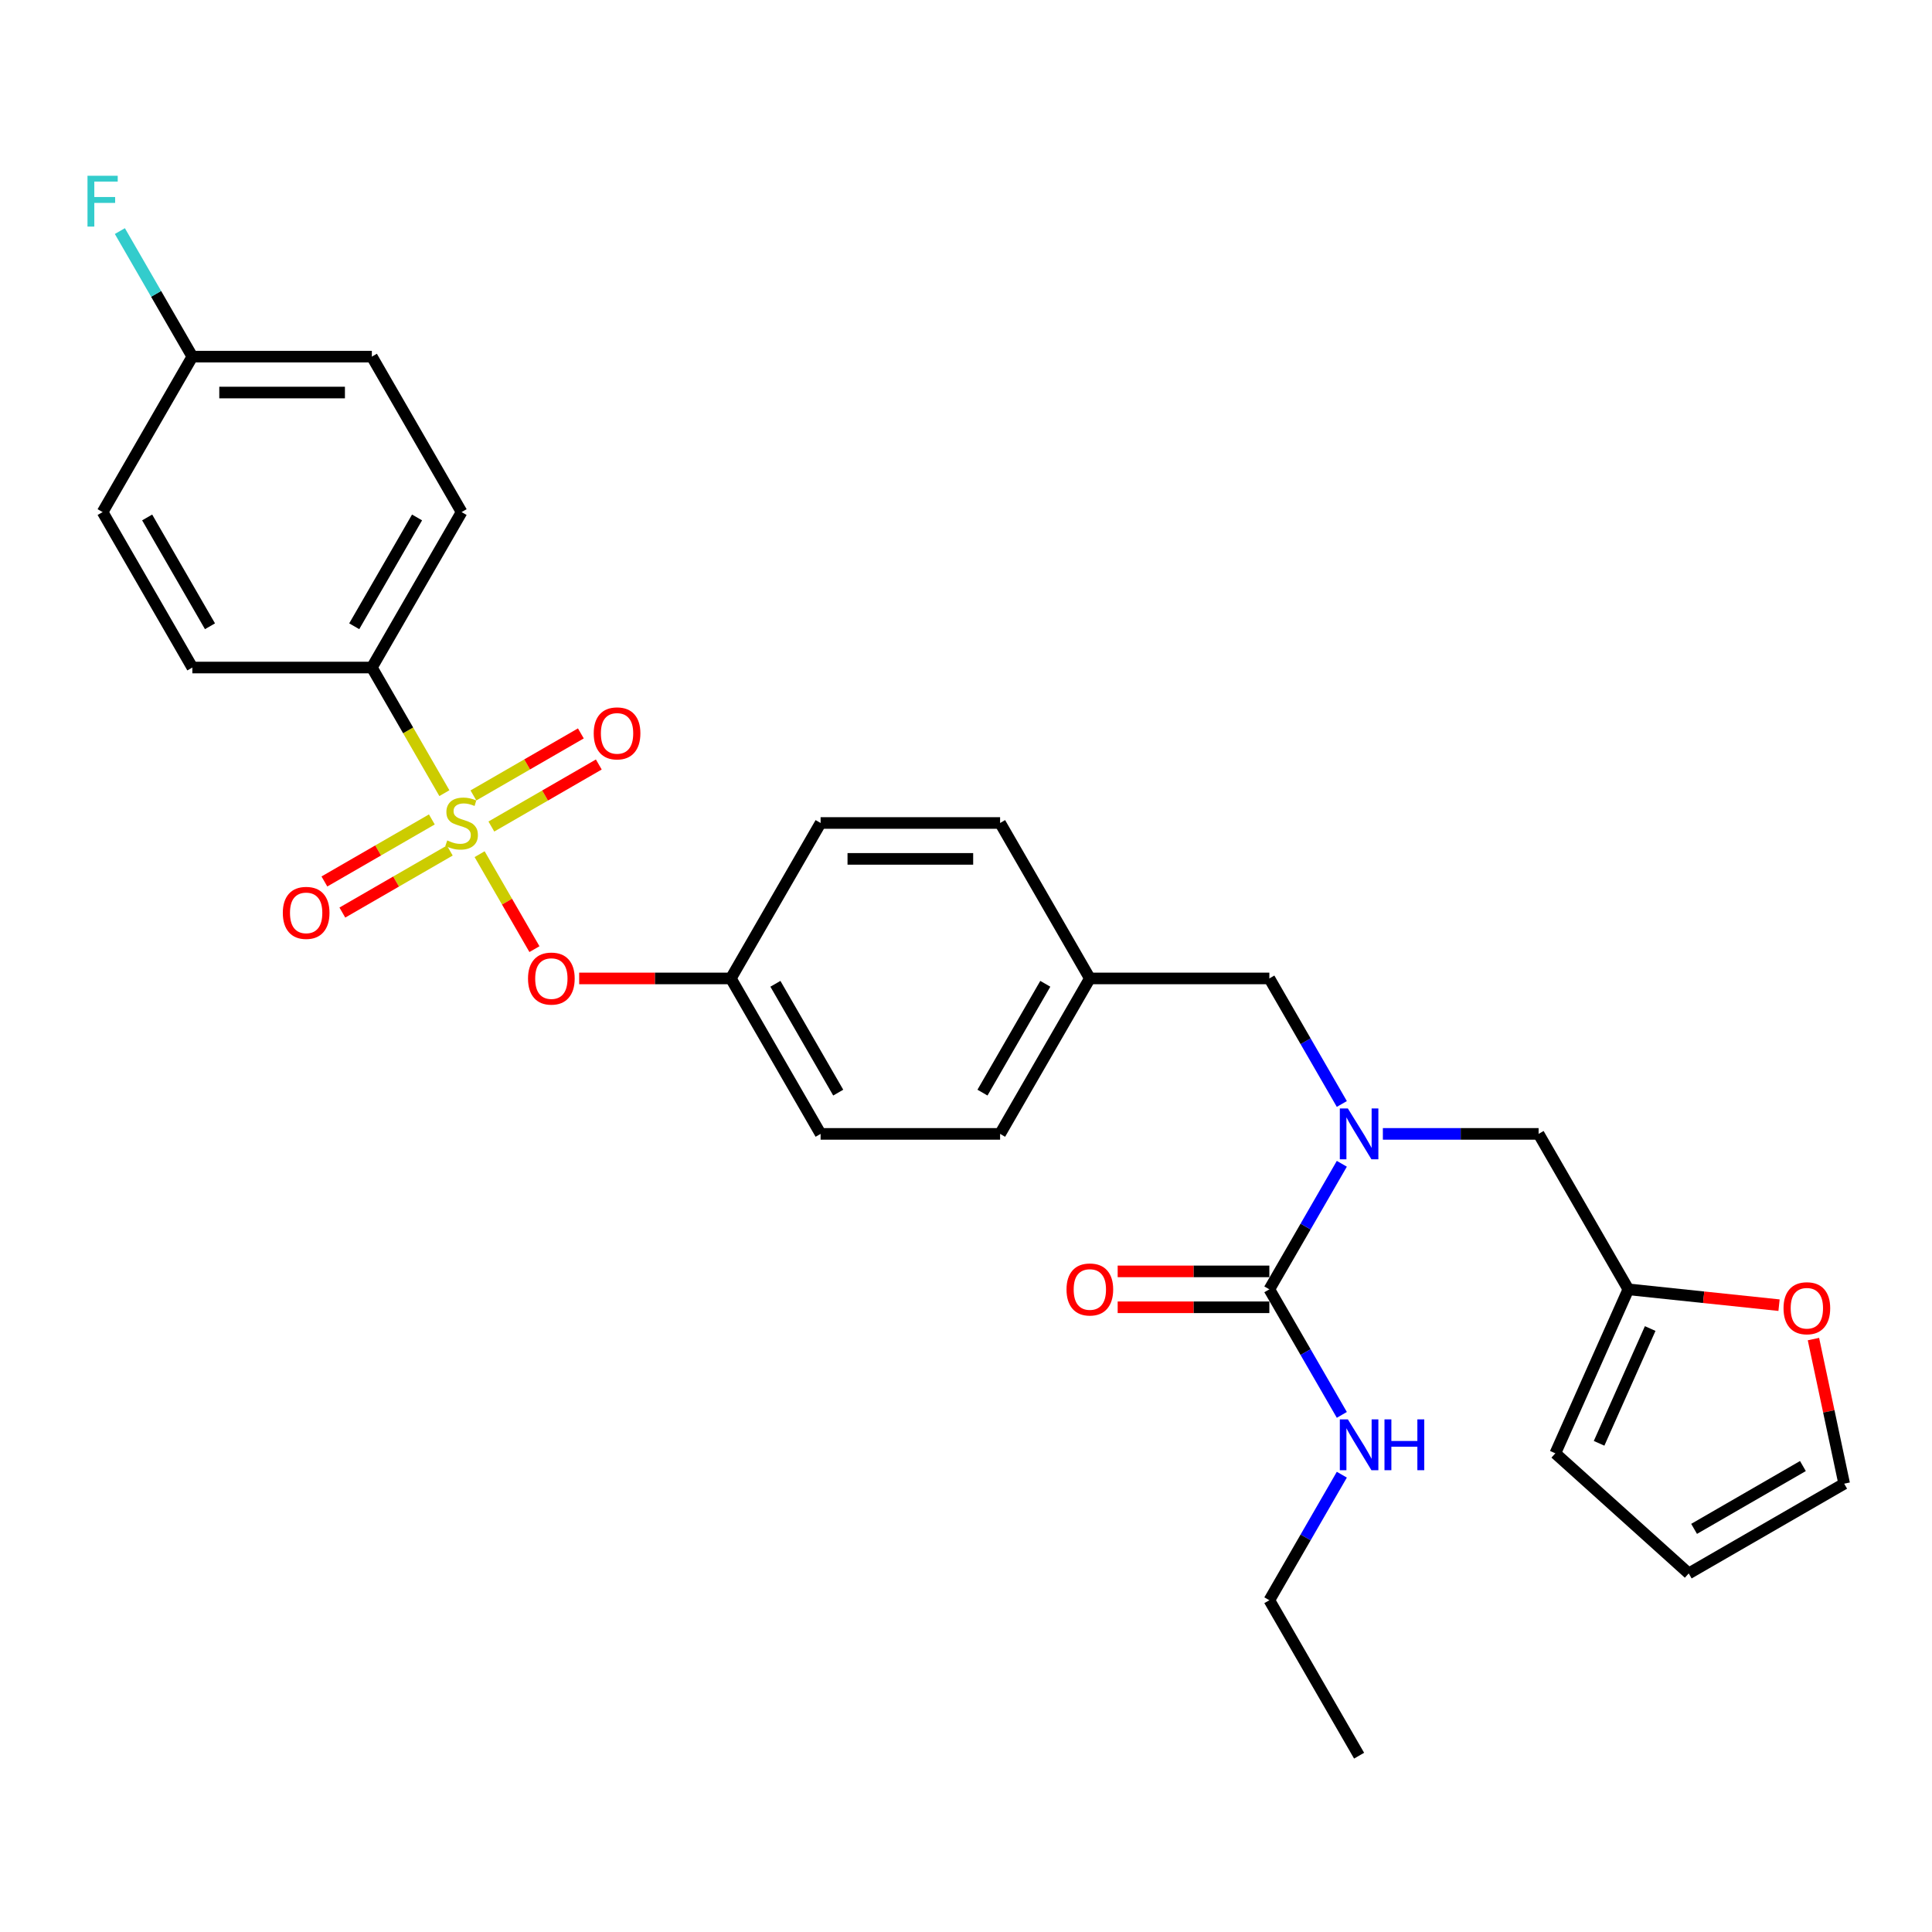 <?xml version='1.0' encoding='iso-8859-1'?>
<svg version='1.1' baseProfile='full'
              xmlns='http://www.w3.org/2000/svg'
                      xmlns:rdkit='http://www.rdkit.org/xml'
                      xmlns:xlink='http://www.w3.org/1999/xlink'
                  xml:space='preserve'
width='1000px' height='1000px' viewBox='0 0 1000 1000'>
<!-- END OF HEADER -->
<rect style='opacity:1.0;fill:#FFFFFF;stroke:none' width='1000' height='1000' x='0' y='0'> </rect>
<path class='bond-2' d='M 248.248,442.122 L 262.437,466.699' style='fill:none;fill-rule:evenodd;stroke:#CCCC00;stroke-width:6px;stroke-linecap:butt;stroke-linejoin:miter;stroke-opacity:1' />
<path class='bond-2' d='M 262.437,466.699 L 276.626,491.275' style='fill:none;fill-rule:evenodd;stroke:#FF0000;stroke-width:6px;stroke-linecap:butt;stroke-linejoin:miter;stroke-opacity:1' />
<path class='bond-3' d='M 230.01,410.534 L 211.241,378.024' style='fill:none;fill-rule:evenodd;stroke:#CCCC00;stroke-width:6px;stroke-linecap:butt;stroke-linejoin:miter;stroke-opacity:1' />
<path class='bond-3' d='M 211.241,378.024 L 192.471,345.514' style='fill:none;fill-rule:evenodd;stroke:#000000;stroke-width:6px;stroke-linecap:butt;stroke-linejoin:miter;stroke-opacity:1' />
<path class='bond-4' d='M 223.521,424.14 L 195.715,440.194' style='fill:none;fill-rule:evenodd;stroke:#CCCC00;stroke-width:6px;stroke-linecap:butt;stroke-linejoin:miter;stroke-opacity:1' />
<path class='bond-4' d='M 195.715,440.194 L 167.909,456.248' style='fill:none;fill-rule:evenodd;stroke:#FF0000;stroke-width:6px;stroke-linecap:butt;stroke-linejoin:miter;stroke-opacity:1' />
<path class='bond-4' d='M 232.812,440.233 L 205.006,456.286' style='fill:none;fill-rule:evenodd;stroke:#CCCC00;stroke-width:6px;stroke-linecap:butt;stroke-linejoin:miter;stroke-opacity:1' />
<path class='bond-4' d='M 205.006,456.286 L 177.2,472.34' style='fill:none;fill-rule:evenodd;stroke:#FF0000;stroke-width:6px;stroke-linecap:butt;stroke-linejoin:miter;stroke-opacity:1' />
<path class='bond-5' d='M 254.329,427.809 L 282.135,411.756' style='fill:none;fill-rule:evenodd;stroke:#CCCC00;stroke-width:6px;stroke-linecap:butt;stroke-linejoin:miter;stroke-opacity:1' />
<path class='bond-5' d='M 282.135,411.756 L 309.941,395.702' style='fill:none;fill-rule:evenodd;stroke:#FF0000;stroke-width:6px;stroke-linecap:butt;stroke-linejoin:miter;stroke-opacity:1' />
<path class='bond-5' d='M 245.039,411.717 L 272.845,395.663' style='fill:none;fill-rule:evenodd;stroke:#CCCC00;stroke-width:6px;stroke-linecap:butt;stroke-linejoin:miter;stroke-opacity:1' />
<path class='bond-5' d='M 272.845,395.663 L 300.651,379.61' style='fill:none;fill-rule:evenodd;stroke:#FF0000;stroke-width:6px;stroke-linecap:butt;stroke-linejoin:miter;stroke-opacity:1' />
<path class='bond-0' d='M 657.013,667.358 L 675.772,634.867' style='fill:none;fill-rule:evenodd;stroke:#000000;stroke-width:6px;stroke-linecap:butt;stroke-linejoin:miter;stroke-opacity:1' />
<path class='bond-0' d='M 675.772,634.867 L 694.53,602.375' style='fill:none;fill-rule:evenodd;stroke:#0000FF;stroke-width:6px;stroke-linecap:butt;stroke-linejoin:miter;stroke-opacity:1' />
<path class='bond-10' d='M 657.013,658.067 L 617.759,658.067' style='fill:none;fill-rule:evenodd;stroke:#000000;stroke-width:6px;stroke-linecap:butt;stroke-linejoin:miter;stroke-opacity:1' />
<path class='bond-10' d='M 617.759,658.067 L 578.505,658.067' style='fill:none;fill-rule:evenodd;stroke:#FF0000;stroke-width:6px;stroke-linecap:butt;stroke-linejoin:miter;stroke-opacity:1' />
<path class='bond-10' d='M 657.013,676.649 L 617.759,676.649' style='fill:none;fill-rule:evenodd;stroke:#000000;stroke-width:6px;stroke-linecap:butt;stroke-linejoin:miter;stroke-opacity:1' />
<path class='bond-10' d='M 617.759,676.649 L 578.505,676.649' style='fill:none;fill-rule:evenodd;stroke:#FF0000;stroke-width:6px;stroke-linecap:butt;stroke-linejoin:miter;stroke-opacity:1' />
<path class='bond-14' d='M 657.013,667.358 L 675.772,699.849' style='fill:none;fill-rule:evenodd;stroke:#000000;stroke-width:6px;stroke-linecap:butt;stroke-linejoin:miter;stroke-opacity:1' />
<path class='bond-14' d='M 675.772,699.849 L 694.53,732.34' style='fill:none;fill-rule:evenodd;stroke:#0000FF;stroke-width:6px;stroke-linecap:butt;stroke-linejoin:miter;stroke-opacity:1' />
<path class='bond-1' d='M 694.53,571.418 L 675.772,538.927' style='fill:none;fill-rule:evenodd;stroke:#0000FF;stroke-width:6px;stroke-linecap:butt;stroke-linejoin:miter;stroke-opacity:1' />
<path class='bond-1' d='M 675.772,538.927 L 657.013,506.436' style='fill:none;fill-rule:evenodd;stroke:#000000;stroke-width:6px;stroke-linecap:butt;stroke-linejoin:miter;stroke-opacity:1' />
<path class='bond-7' d='M 715.768,586.897 L 756.072,586.897' style='fill:none;fill-rule:evenodd;stroke:#0000FF;stroke-width:6px;stroke-linecap:butt;stroke-linejoin:miter;stroke-opacity:1' />
<path class='bond-7' d='M 756.072,586.897 L 796.375,586.897' style='fill:none;fill-rule:evenodd;stroke:#000000;stroke-width:6px;stroke-linecap:butt;stroke-linejoin:miter;stroke-opacity:1' />
<path class='bond-17' d='M 299.78,506.436 L 339.034,506.436' style='fill:none;fill-rule:evenodd;stroke:#FF0000;stroke-width:6px;stroke-linecap:butt;stroke-linejoin:miter;stroke-opacity:1' />
<path class='bond-17' d='M 339.034,506.436 L 378.288,506.436' style='fill:none;fill-rule:evenodd;stroke:#000000;stroke-width:6px;stroke-linecap:butt;stroke-linejoin:miter;stroke-opacity:1' />
<path class='bond-15' d='M 192.471,345.514 L 238.925,265.053' style='fill:none;fill-rule:evenodd;stroke:#000000;stroke-width:6px;stroke-linecap:butt;stroke-linejoin:miter;stroke-opacity:1' />
<path class='bond-15' d='M 183.347,324.154 L 215.865,267.831' style='fill:none;fill-rule:evenodd;stroke:#000000;stroke-width:6px;stroke-linecap:butt;stroke-linejoin:miter;stroke-opacity:1' />
<path class='bond-16' d='M 192.471,345.514 L 99.563,345.514' style='fill:none;fill-rule:evenodd;stroke:#000000;stroke-width:6px;stroke-linecap:butt;stroke-linejoin:miter;stroke-opacity:1' />
<path class='bond-6' d='M 842.829,667.358 L 796.375,586.897' style='fill:none;fill-rule:evenodd;stroke:#000000;stroke-width:6px;stroke-linecap:butt;stroke-linejoin:miter;stroke-opacity:1' />
<path class='bond-8' d='M 842.829,667.358 L 881.829,671.457' style='fill:none;fill-rule:evenodd;stroke:#000000;stroke-width:6px;stroke-linecap:butt;stroke-linejoin:miter;stroke-opacity:1' />
<path class='bond-8' d='M 881.829,671.457 L 920.828,675.556' style='fill:none;fill-rule:evenodd;stroke:#FF0000;stroke-width:6px;stroke-linecap:butt;stroke-linejoin:miter;stroke-opacity:1' />
<path class='bond-11' d='M 842.829,667.358 L 805.04,752.234' style='fill:none;fill-rule:evenodd;stroke:#000000;stroke-width:6px;stroke-linecap:butt;stroke-linejoin:miter;stroke-opacity:1' />
<path class='bond-11' d='M 854.136,687.647 L 827.684,747.06' style='fill:none;fill-rule:evenodd;stroke:#000000;stroke-width:6px;stroke-linecap:butt;stroke-linejoin:miter;stroke-opacity:1' />
<path class='bond-12' d='M 938.637,693.105 L 946.591,730.526' style='fill:none;fill-rule:evenodd;stroke:#FF0000;stroke-width:6px;stroke-linecap:butt;stroke-linejoin:miter;stroke-opacity:1' />
<path class='bond-12' d='M 946.591,730.526 L 954.545,767.947' style='fill:none;fill-rule:evenodd;stroke:#000000;stroke-width:6px;stroke-linecap:butt;stroke-linejoin:miter;stroke-opacity:1' />
<path class='bond-9' d='M 657.013,506.436 L 564.104,506.436' style='fill:none;fill-rule:evenodd;stroke:#000000;stroke-width:6px;stroke-linecap:butt;stroke-linejoin:miter;stroke-opacity:1' />
<path class='bond-13' d='M 805.04,752.234 L 874.084,814.402' style='fill:none;fill-rule:evenodd;stroke:#000000;stroke-width:6px;stroke-linecap:butt;stroke-linejoin:miter;stroke-opacity:1' />
<path class='bond-31' d='M 954.545,767.947 L 874.084,814.402' style='fill:none;fill-rule:evenodd;stroke:#000000;stroke-width:6px;stroke-linecap:butt;stroke-linejoin:miter;stroke-opacity:1' />
<path class='bond-31' d='M 933.185,758.823 L 876.863,791.341' style='fill:none;fill-rule:evenodd;stroke:#000000;stroke-width:6px;stroke-linecap:butt;stroke-linejoin:miter;stroke-opacity:1' />
<path class='bond-27' d='M 694.53,763.297 L 675.772,795.789' style='fill:none;fill-rule:evenodd;stroke:#0000FF;stroke-width:6px;stroke-linecap:butt;stroke-linejoin:miter;stroke-opacity:1' />
<path class='bond-27' d='M 675.772,795.789 L 657.013,828.28' style='fill:none;fill-rule:evenodd;stroke:#000000;stroke-width:6px;stroke-linecap:butt;stroke-linejoin:miter;stroke-opacity:1' />
<path class='bond-20' d='M 238.925,265.053 L 192.471,184.592' style='fill:none;fill-rule:evenodd;stroke:#000000;stroke-width:6px;stroke-linecap:butt;stroke-linejoin:miter;stroke-opacity:1' />
<path class='bond-21' d='M 99.563,345.514 L 53.109,265.053' style='fill:none;fill-rule:evenodd;stroke:#000000;stroke-width:6px;stroke-linecap:butt;stroke-linejoin:miter;stroke-opacity:1' />
<path class='bond-21' d='M 108.687,324.154 L 76.169,267.831' style='fill:none;fill-rule:evenodd;stroke:#000000;stroke-width:6px;stroke-linecap:butt;stroke-linejoin:miter;stroke-opacity:1' />
<path class='bond-23' d='M 378.288,506.436 L 424.742,586.897' style='fill:none;fill-rule:evenodd;stroke:#000000;stroke-width:6px;stroke-linecap:butt;stroke-linejoin:miter;stroke-opacity:1' />
<path class='bond-23' d='M 401.348,509.214 L 433.866,565.537' style='fill:none;fill-rule:evenodd;stroke:#000000;stroke-width:6px;stroke-linecap:butt;stroke-linejoin:miter;stroke-opacity:1' />
<path class='bond-24' d='M 378.288,506.436 L 424.742,425.975' style='fill:none;fill-rule:evenodd;stroke:#000000;stroke-width:6px;stroke-linecap:butt;stroke-linejoin:miter;stroke-opacity:1' />
<path class='bond-18' d='M 564.104,506.436 L 517.65,586.897' style='fill:none;fill-rule:evenodd;stroke:#000000;stroke-width:6px;stroke-linecap:butt;stroke-linejoin:miter;stroke-opacity:1' />
<path class='bond-18' d='M 541.044,509.214 L 508.526,565.537' style='fill:none;fill-rule:evenodd;stroke:#000000;stroke-width:6px;stroke-linecap:butt;stroke-linejoin:miter;stroke-opacity:1' />
<path class='bond-30' d='M 564.104,506.436 L 517.65,425.975' style='fill:none;fill-rule:evenodd;stroke:#000000;stroke-width:6px;stroke-linecap:butt;stroke-linejoin:miter;stroke-opacity:1' />
<path class='bond-19' d='M 99.563,184.592 L 53.109,265.053' style='fill:none;fill-rule:evenodd;stroke:#000000;stroke-width:6px;stroke-linecap:butt;stroke-linejoin:miter;stroke-opacity:1' />
<path class='bond-22' d='M 99.563,184.592 L 80.804,152.101' style='fill:none;fill-rule:evenodd;stroke:#000000;stroke-width:6px;stroke-linecap:butt;stroke-linejoin:miter;stroke-opacity:1' />
<path class='bond-22' d='M 80.804,152.101 L 62.045,119.61' style='fill:none;fill-rule:evenodd;stroke:#33CCCC;stroke-width:6px;stroke-linecap:butt;stroke-linejoin:miter;stroke-opacity:1' />
<path class='bond-29' d='M 99.563,184.592 L 192.471,184.592' style='fill:none;fill-rule:evenodd;stroke:#000000;stroke-width:6px;stroke-linecap:butt;stroke-linejoin:miter;stroke-opacity:1' />
<path class='bond-29' d='M 113.499,203.174 L 178.535,203.174' style='fill:none;fill-rule:evenodd;stroke:#000000;stroke-width:6px;stroke-linecap:butt;stroke-linejoin:miter;stroke-opacity:1' />
<path class='bond-26' d='M 424.742,586.897 L 517.65,586.897' style='fill:none;fill-rule:evenodd;stroke:#000000;stroke-width:6px;stroke-linecap:butt;stroke-linejoin:miter;stroke-opacity:1' />
<path class='bond-25' d='M 424.742,425.975 L 517.65,425.975' style='fill:none;fill-rule:evenodd;stroke:#000000;stroke-width:6px;stroke-linecap:butt;stroke-linejoin:miter;stroke-opacity:1' />
<path class='bond-25' d='M 438.678,444.557 L 503.714,444.557' style='fill:none;fill-rule:evenodd;stroke:#000000;stroke-width:6px;stroke-linecap:butt;stroke-linejoin:miter;stroke-opacity:1' />
<path class='bond-28' d='M 657.013,828.28 L 703.467,908.741' style='fill:none;fill-rule:evenodd;stroke:#000000;stroke-width:6px;stroke-linecap:butt;stroke-linejoin:miter;stroke-opacity:1' />
<path  class='atom-0' d='M 231.493 435.006
Q 231.79 435.117, 233.016 435.637
Q 234.243 436.158, 235.581 436.492
Q 236.956 436.789, 238.293 436.789
Q 240.783 436.789, 242.233 435.6
Q 243.682 434.374, 243.682 432.256
Q 243.682 430.806, 242.939 429.914
Q 242.233 429.022, 241.118 428.539
Q 240.003 428.056, 238.145 427.499
Q 235.803 426.793, 234.391 426.124
Q 233.016 425.455, 232.013 424.042
Q 231.047 422.63, 231.047 420.252
Q 231.047 416.944, 233.276 414.9
Q 235.543 412.856, 240.003 412.856
Q 243.05 412.856, 246.507 414.306
L 245.652 417.167
Q 242.493 415.867, 240.114 415.867
Q 237.55 415.867, 236.138 416.944
Q 234.726 417.985, 234.763 419.806
Q 234.763 421.218, 235.469 422.073
Q 236.212 422.928, 237.253 423.411
Q 238.331 423.894, 240.114 424.451
Q 242.493 425.195, 243.905 425.938
Q 245.317 426.681, 246.321 428.205
Q 247.361 429.691, 247.361 432.256
Q 247.361 435.898, 244.909 437.867
Q 242.493 439.8, 238.442 439.8
Q 236.101 439.8, 234.317 439.279
Q 232.57 438.796, 230.489 437.942
L 231.493 435.006
' fill='#CCCC00'/>
<path  class='atom-2' d='M 697.651 573.741
L 706.273 587.677
Q 707.127 589.052, 708.502 591.542
Q 709.878 594.032, 709.952 594.181
L 709.952 573.741
L 713.445 573.741
L 713.445 600.053
L 709.84 600.053
L 700.587 584.816
Q 699.509 583.032, 698.357 580.988
Q 697.242 578.944, 696.908 578.312
L 696.908 600.053
L 693.489 600.053
L 693.489 573.741
L 697.651 573.741
' fill='#0000FF'/>
<path  class='atom-3' d='M 273.301 506.51
Q 273.301 500.192, 276.423 496.662
Q 279.545 493.131, 285.379 493.131
Q 291.214 493.131, 294.336 496.662
Q 297.457 500.192, 297.457 506.51
Q 297.457 512.902, 294.299 516.544
Q 291.14 520.149, 285.379 520.149
Q 279.582 520.149, 276.423 516.544
Q 273.301 512.939, 273.301 506.51
M 285.379 517.176
Q 289.393 517.176, 291.548 514.5
Q 293.741 511.787, 293.741 506.51
Q 293.741 501.345, 291.548 498.743
Q 289.393 496.105, 285.379 496.105
Q 281.366 496.105, 279.173 498.706
Q 277.018 501.307, 277.018 506.51
Q 277.018 511.825, 279.173 514.5
Q 281.366 517.176, 285.379 517.176
' fill='#FF0000'/>
<path  class='atom-5' d='M 146.386 472.503
Q 146.386 466.186, 149.508 462.655
Q 152.63 459.125, 158.464 459.125
Q 164.299 459.125, 167.421 462.655
Q 170.542 466.186, 170.542 472.503
Q 170.542 478.896, 167.383 482.538
Q 164.225 486.142, 158.464 486.142
Q 152.667 486.142, 149.508 482.538
Q 146.386 478.933, 146.386 472.503
M 158.464 483.169
Q 162.478 483.169, 164.633 480.494
Q 166.826 477.781, 166.826 472.503
Q 166.826 467.338, 164.633 464.736
Q 162.478 462.098, 158.464 462.098
Q 154.451 462.098, 152.258 464.699
Q 150.102 467.301, 150.102 472.503
Q 150.102 477.818, 152.258 480.494
Q 154.451 483.169, 158.464 483.169
' fill='#FF0000'/>
<path  class='atom-6' d='M 307.308 379.595
Q 307.308 373.277, 310.43 369.747
Q 313.552 366.216, 319.386 366.216
Q 325.221 366.216, 328.343 369.747
Q 331.464 373.277, 331.464 379.595
Q 331.464 385.987, 328.305 389.629
Q 325.147 393.234, 319.386 393.234
Q 313.589 393.234, 310.43 389.629
Q 307.308 386.024, 307.308 379.595
M 319.386 390.261
Q 323.4 390.261, 325.555 387.585
Q 327.748 384.872, 327.748 379.595
Q 327.748 374.429, 325.555 371.828
Q 323.4 369.189, 319.386 369.189
Q 315.373 369.189, 313.18 371.791
Q 311.024 374.392, 311.024 379.595
Q 311.024 384.909, 313.18 387.585
Q 315.373 390.261, 319.386 390.261
' fill='#FF0000'/>
<path  class='atom-9' d='M 923.151 677.144
Q 923.151 670.826, 926.272 667.295
Q 929.394 663.765, 935.229 663.765
Q 941.063 663.765, 944.185 667.295
Q 947.307 670.826, 947.307 677.144
Q 947.307 683.536, 944.148 687.178
Q 940.989 690.783, 935.229 690.783
Q 929.431 690.783, 926.272 687.178
Q 923.151 683.573, 923.151 677.144
M 935.229 687.81
Q 939.242 687.81, 941.398 685.134
Q 943.59 682.421, 943.59 677.144
Q 943.59 671.978, 941.398 669.377
Q 939.242 666.738, 935.229 666.738
Q 931.215 666.738, 929.022 669.339
Q 926.867 671.941, 926.867 677.144
Q 926.867 682.458, 929.022 685.134
Q 931.215 687.81, 935.229 687.81
' fill='#FF0000'/>
<path  class='atom-11' d='M 552.026 667.432
Q 552.026 661.114, 555.148 657.584
Q 558.27 654.053, 564.104 654.053
Q 569.939 654.053, 573.061 657.584
Q 576.182 661.114, 576.182 667.432
Q 576.182 673.824, 573.024 677.466
Q 569.865 681.071, 564.104 681.071
Q 558.307 681.071, 555.148 677.466
Q 552.026 673.861, 552.026 667.432
M 564.104 678.098
Q 568.118 678.098, 570.273 675.422
Q 572.466 672.709, 572.466 667.432
Q 572.466 662.266, 570.273 659.665
Q 568.118 657.026, 564.104 657.026
Q 560.091 657.026, 557.898 659.628
Q 555.743 662.229, 555.743 667.432
Q 555.743 672.747, 557.898 675.422
Q 560.091 678.098, 564.104 678.098
' fill='#FF0000'/>
<path  class='atom-15' d='M 697.651 734.663
L 706.273 748.599
Q 707.127 749.974, 708.502 752.464
Q 709.878 754.954, 709.952 755.103
L 709.952 734.663
L 713.445 734.663
L 713.445 760.975
L 709.84 760.975
L 700.587 745.738
Q 699.509 743.954, 698.357 741.91
Q 697.242 739.866, 696.908 739.234
L 696.908 760.975
L 693.489 760.975
L 693.489 734.663
L 697.651 734.663
' fill='#0000FF'/>
<path  class='atom-15' d='M 716.604 734.663
L 720.172 734.663
L 720.172 745.849
L 733.625 745.849
L 733.625 734.663
L 737.193 734.663
L 737.193 760.975
L 733.625 760.975
L 733.625 748.822
L 720.172 748.822
L 720.172 760.975
L 716.604 760.975
L 716.604 734.663
' fill='#0000FF'/>
<path  class='atom-23' d='M 45.286 90.975
L 60.931 90.975
L 60.931 93.986
L 48.816 93.986
L 48.816 101.976
L 59.594 101.976
L 59.594 105.023
L 48.816 105.023
L 48.816 117.287
L 45.286 117.287
L 45.286 90.975
' fill='#33CCCC'/>
</svg>
